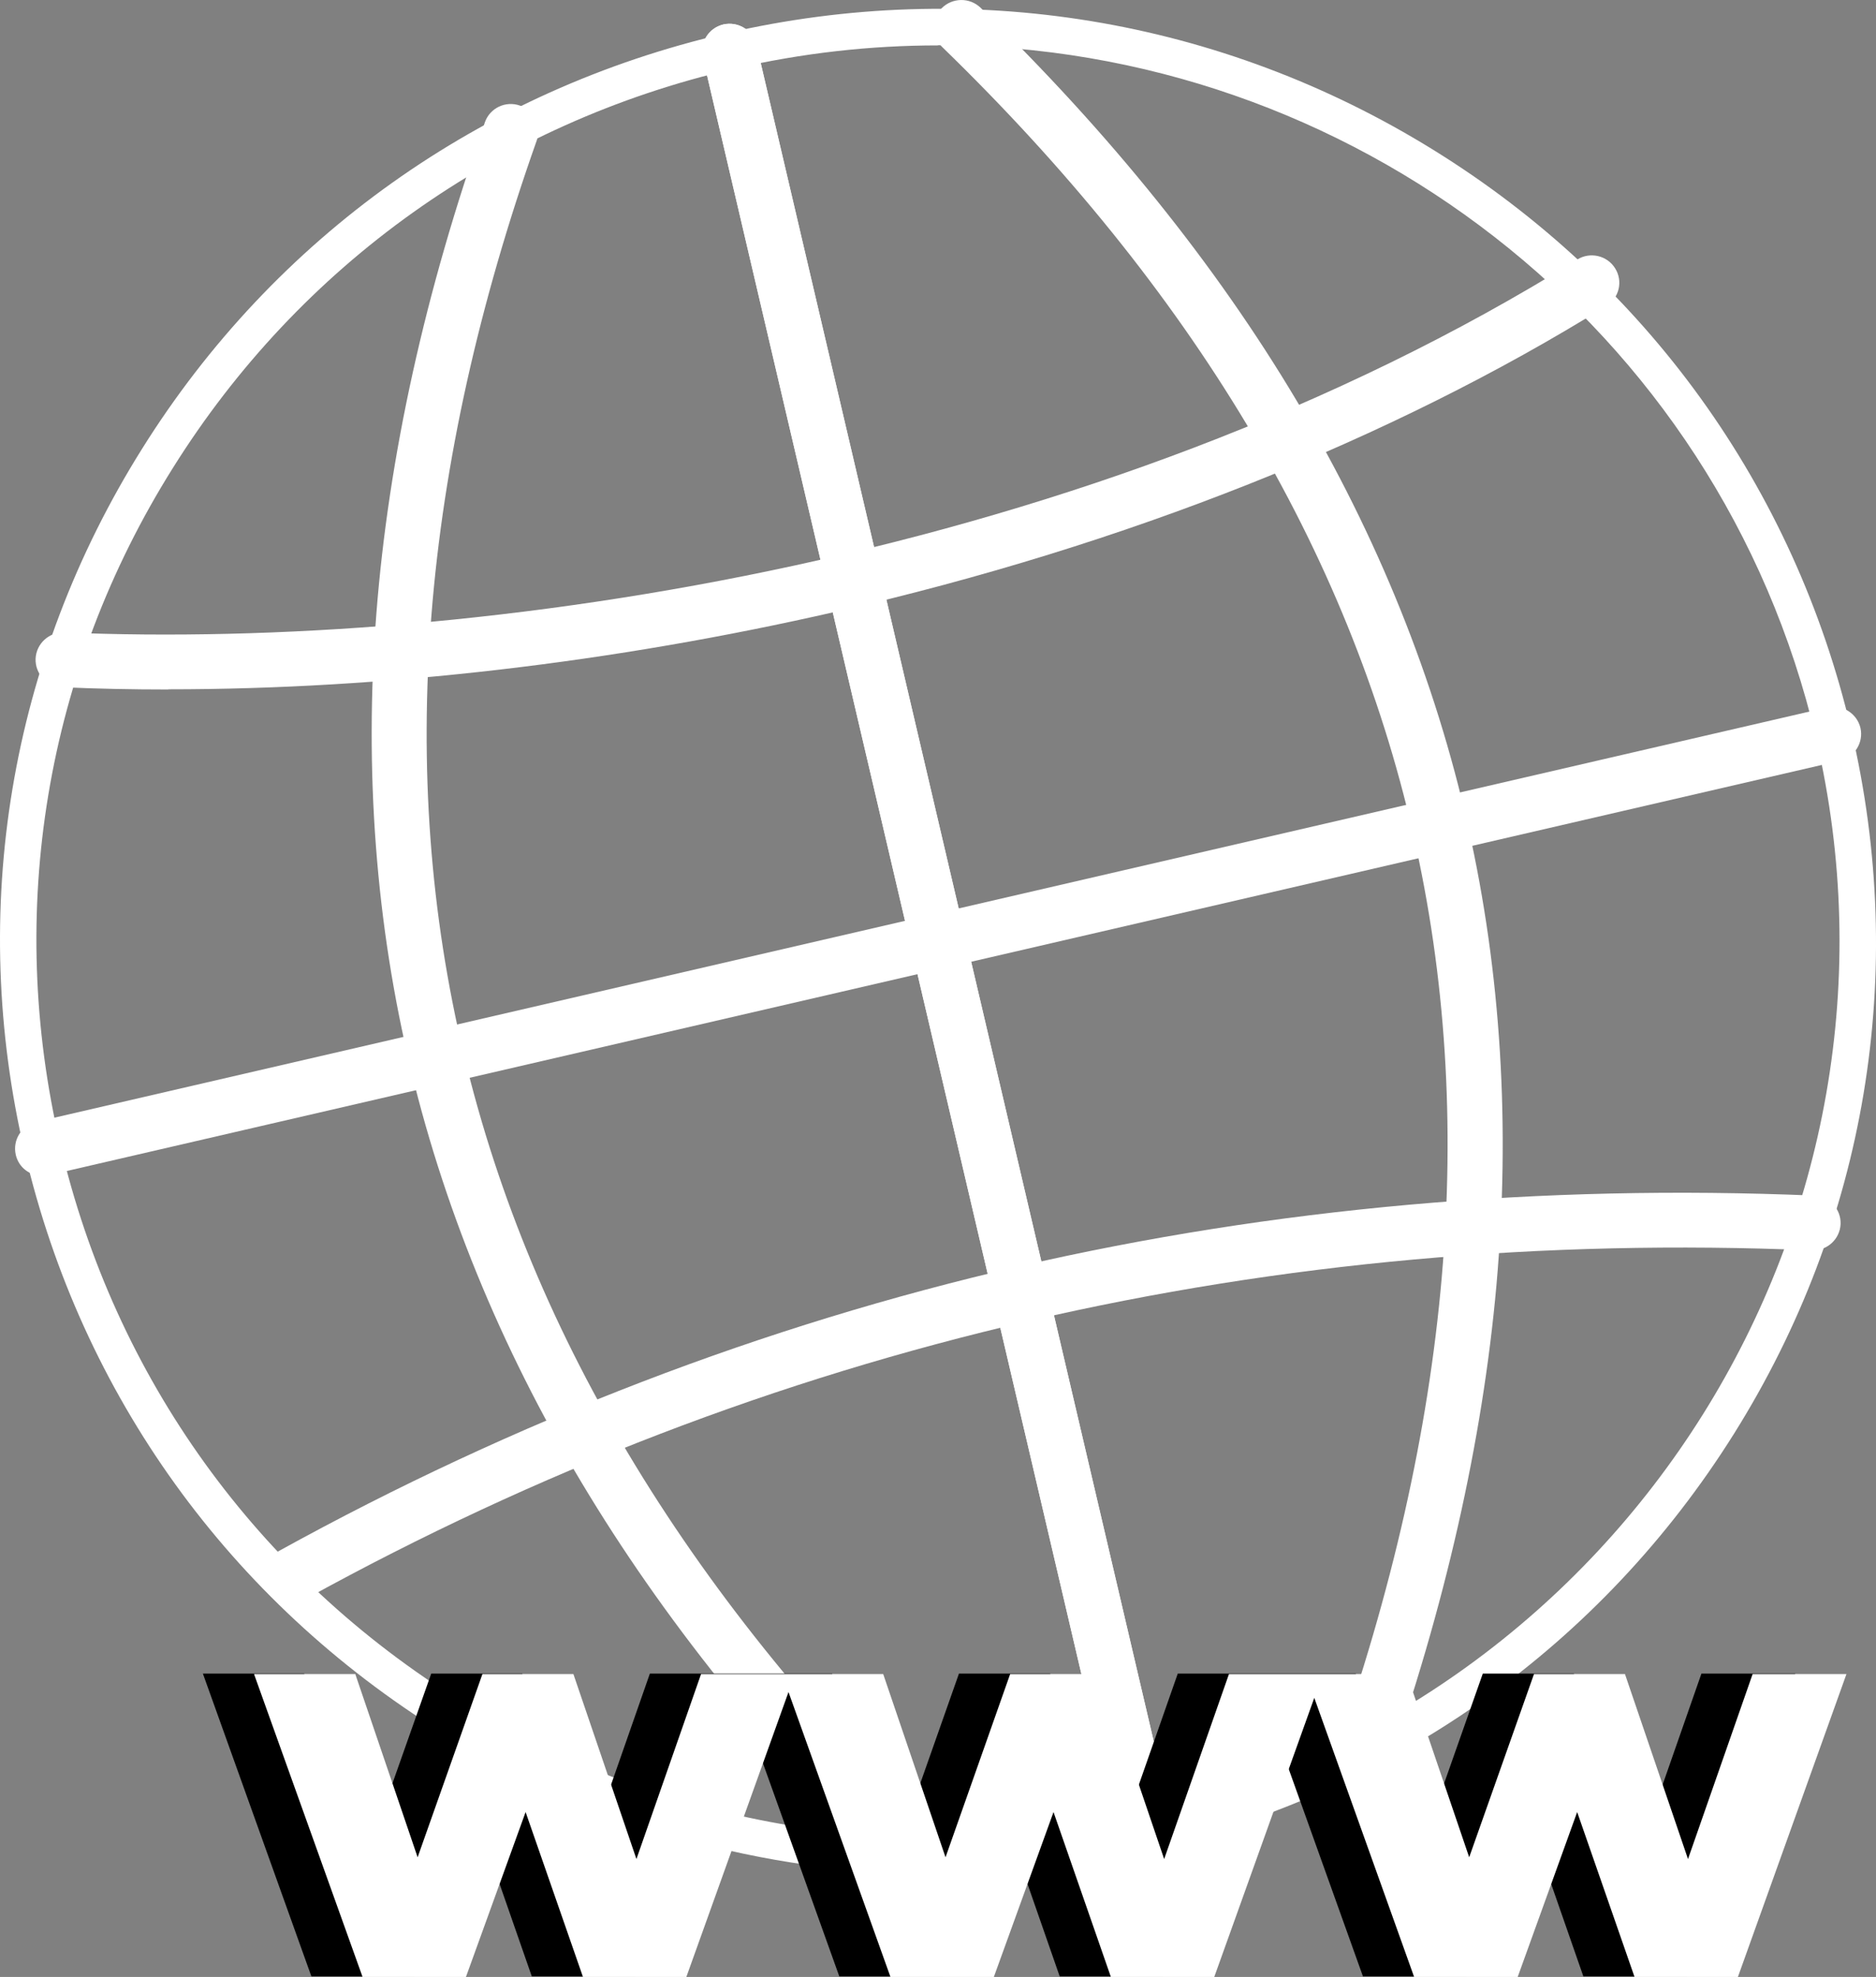 <svg width="168" height="177" viewBox="0 0 168 177" fill="none" xmlns="http://www.w3.org/2000/svg">
<rect x="0" y="0" width="168" height="177" fill="#808080" stroke="none"/>
<g clip-path="url(#clip0_1577_2914)">
<path d="M83.85 167.767C68.345 167.767 53.126 163.482 39.635 155.131C20.595 143.346 7.309 124.912 2.22 103.2C-2.869 81.489 0.857 59.116 12.715 40.193C24.558 21.255 43.122 8.051 64.969 2.994C86.815 -2.064 109.327 1.639 128.367 13.424C147.407 25.209 160.692 43.644 165.781 65.355C170.87 87.066 167.145 109.439 155.286 128.362C143.428 147.285 124.879 160.488 103.033 165.546C96.66 167.027 90.223 167.751 83.834 167.751L83.85 167.767ZM84.009 4.065C77.969 4.065 71.833 4.743 65.698 6.161C44.692 11.013 26.857 23.712 15.474 41.91C4.075 60.077 0.508 81.599 5.391 102.46C10.274 123.336 23.052 141.061 41.363 152.374C59.673 163.702 81.314 167.247 102.304 162.394C145.647 152.374 172.709 109.156 162.626 66.08C153.954 29.101 120.678 4.049 84.009 4.049V4.065Z" fill="white"/>
<path d="M102.668 166.428C101.542 166.428 100.528 165.672 100.274 164.537L62.939 5.136C62.638 3.813 63.462 2.505 64.778 2.19C66.11 1.891 67.426 2.71 67.743 4.018L105.078 163.419C105.379 164.742 104.555 166.05 103.239 166.365C103.048 166.412 102.858 166.428 102.684 166.428H102.668Z" fill="white"/>
<path d="M3.806 105.28C2.68 105.28 1.665 104.524 1.412 103.389C1.11 102.066 1.935 100.758 3.251 100.443L163.641 63.338C164.973 63.039 166.289 63.858 166.606 65.166C166.907 66.489 166.082 67.797 164.767 68.112L4.36 105.217C4.17 105.264 3.98 105.28 3.806 105.28Z" fill="white"/>
<path d="M83.057 169.674C82.439 169.674 81.82 169.437 81.329 168.98C69.724 157.731 60.117 145.914 52.761 133.861C45.341 121.713 39.983 108.935 36.828 95.889C33.657 82.796 32.611 69.026 33.705 54.94C34.799 40.886 38.065 26.092 43.423 10.95C43.867 9.674 45.278 8.997 46.562 9.454C47.846 9.895 48.528 11.297 48.068 12.573C27.284 71.342 39.285 121.351 84.753 165.467C85.72 166.412 85.752 167.956 84.801 168.933C84.325 169.422 83.675 169.674 83.041 169.674H83.057Z" fill="white"/>
<path d="M15.077 61.731C11.859 61.731 8.688 61.668 5.549 61.526C4.186 61.463 3.14 60.329 3.187 58.974C3.251 57.619 4.392 56.579 5.755 56.626C42.805 58.186 97.849 50.229 141.24 23.24C142.397 22.515 143.919 22.877 144.632 24.012C145.362 25.162 145.013 26.674 143.856 27.384C124.594 39.358 100.766 48.827 74.924 54.751C54.901 59.336 34.403 61.715 15.077 61.715V61.731Z" fill="white"/>
<path d="M102.668 166.428C101.542 166.428 100.528 165.672 100.274 164.537L62.939 5.136C62.638 3.813 63.462 2.505 64.778 2.19C66.11 1.891 67.426 2.71 67.743 4.018L105.078 163.419C105.379 164.742 104.555 166.05 103.239 166.365C103.048 166.412 102.858 166.428 102.684 166.428H102.668Z" fill="white"/>
<path d="M121.707 160.74C121.438 160.74 121.168 160.693 120.883 160.598C119.599 160.157 118.917 158.755 119.377 157.479C140.51 97.701 129.063 47.567 84.372 4.207C83.405 3.261 83.374 1.717 84.325 0.741C85.276 -0.221 86.83 -0.252 87.813 0.693C99.37 11.911 108.898 23.744 116.127 35.892C123.356 48.023 128.524 60.849 131.473 74.005C134.422 87.082 135.262 100.9 134.01 115.064C132.757 129.087 129.396 143.897 124.022 159.086C123.673 160.094 122.706 160.724 121.692 160.724L121.707 160.74Z" fill="white"/>
<path d="M26.206 143.425C25.334 143.425 24.494 142.968 24.05 142.164C23.384 140.982 23.812 139.486 25.017 138.84C46.102 127.212 68.392 118.657 91.285 113.378C114.019 108.147 137.958 106.005 162.467 107.045C163.831 107.108 164.877 108.242 164.829 109.597C164.766 110.952 163.624 111.992 162.261 111.945C114.019 109.912 68.646 120.405 27.411 143.141C27.03 143.346 26.618 143.456 26.222 143.456L26.206 143.425Z" fill="white"/>
<path d="M152.368 149.837L146.582 166.396L140.938 149.837H132.789L127.003 166.255L121.406 149.837H113.876H112.338H105.473L99.671 166.396L94.043 149.837H85.878L80.092 166.255L74.511 149.837H66.6H65.443H58.198L52.412 166.396L46.768 149.837H38.619L32.817 166.255L27.236 149.837H18.168L27.886 176.953H37.16L42.487 162.205L47.624 176.953H56.882L66.03 151.46L75.162 176.953H84.42L89.763 162.205L94.899 176.953H104.158L113.115 151.98L122.056 176.953H131.331L136.657 162.205L141.794 176.953H151.052L160.771 149.837H152.368Z" fill="black"/>
<path d="M156.95 149.885L151.164 166.444L145.52 149.885H137.371L131.569 166.286L125.988 149.885H118.458H116.92H110.055L104.253 166.444L98.625 149.885H90.46L84.674 166.286L79.094 149.885H71.183H70.025H62.78L56.994 166.444L51.35 149.885H43.201L37.399 166.286L31.818 149.885H22.75L32.468 177H41.727L47.069 162.237L52.206 177H61.464L70.612 151.492L79.743 177H89.002L94.345 162.237L99.481 177H108.74L117.697 152.012L126.638 177H135.913L141.239 162.237L146.376 177H155.634L165.353 149.885H156.95Z" fill="white"/>
</g>
<defs>
<clipPath id="clip0_1577_2914">
<rect width="168" height="177" fill="white"/>
</clipPath>
</defs>
</svg>
